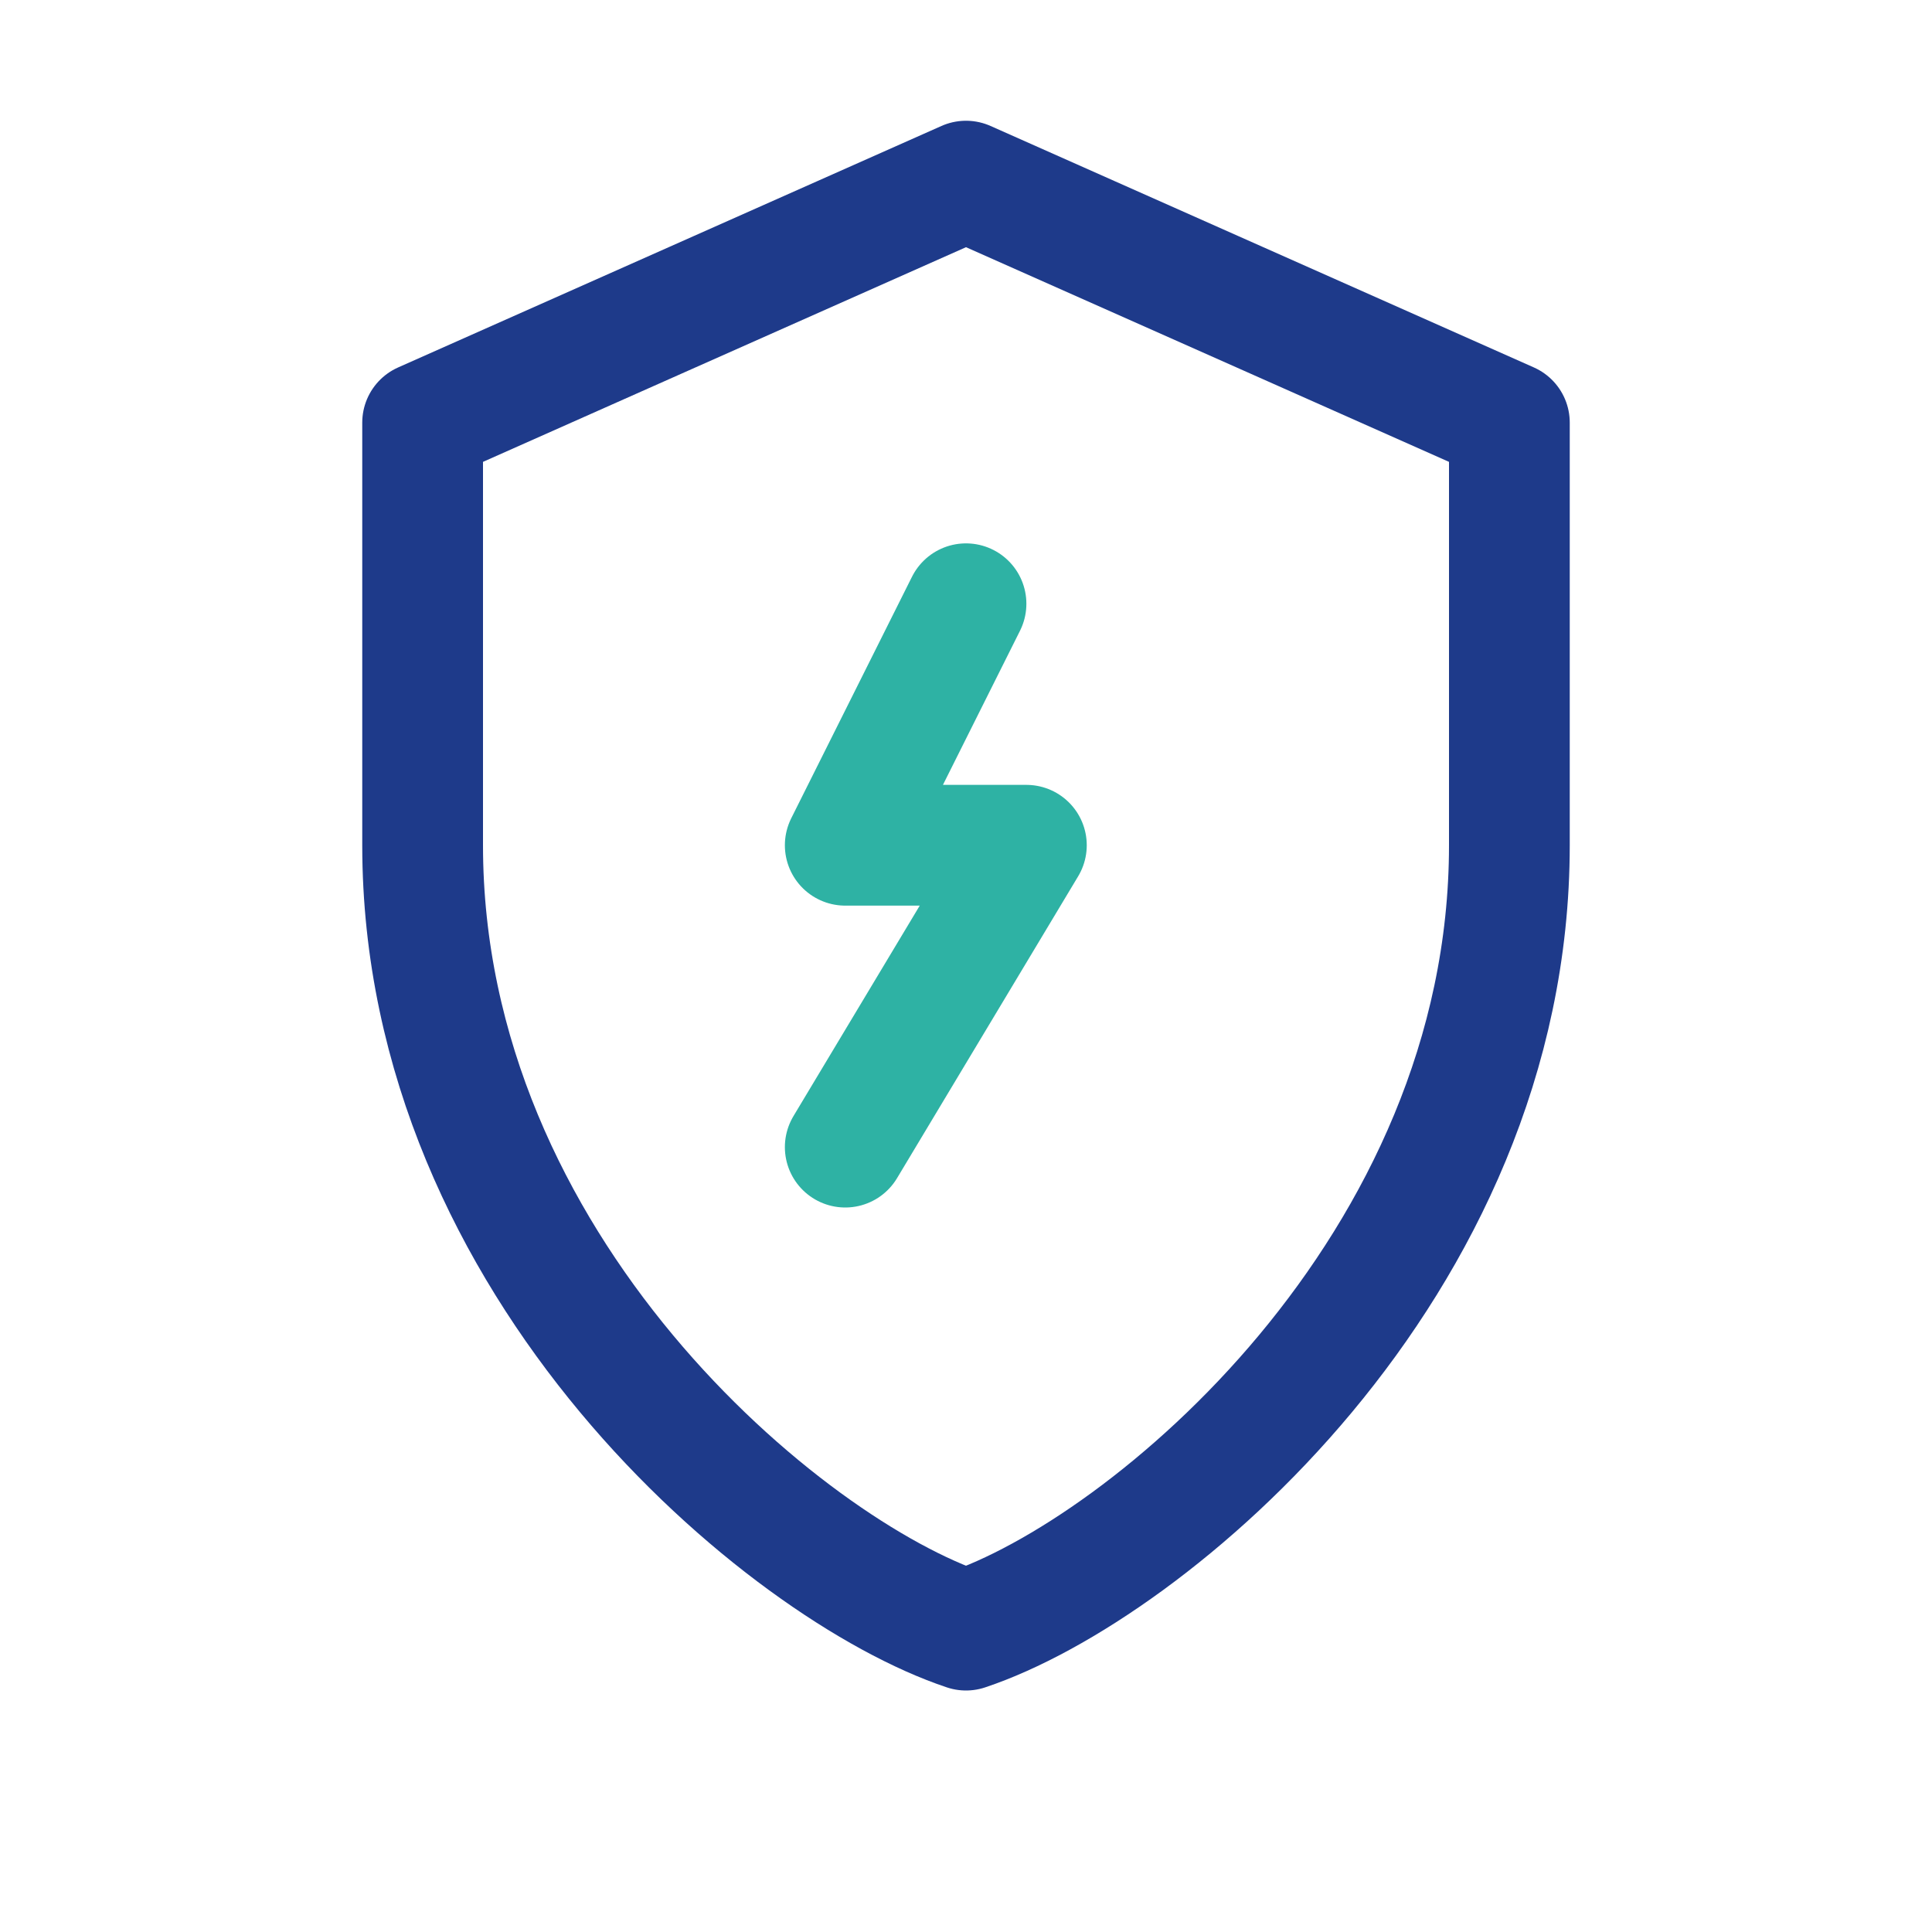 <?xml version="1.0" encoding="UTF-8"?>
<svg xmlns="http://www.w3.org/2000/svg" width="32" height="32" viewBox="0 0 32 32" fill="none" stroke="#1E3A8A" stroke-width="2" stroke-linecap="round" stroke-linejoin="round"><path d="M16 3l9 4v7c0 7-6 12-9 13-3-1-9-6-9-13V7l9-4z"/><path stroke="#2EB2A4" d="M16 10l-2 4h3l-3 5"/></svg>